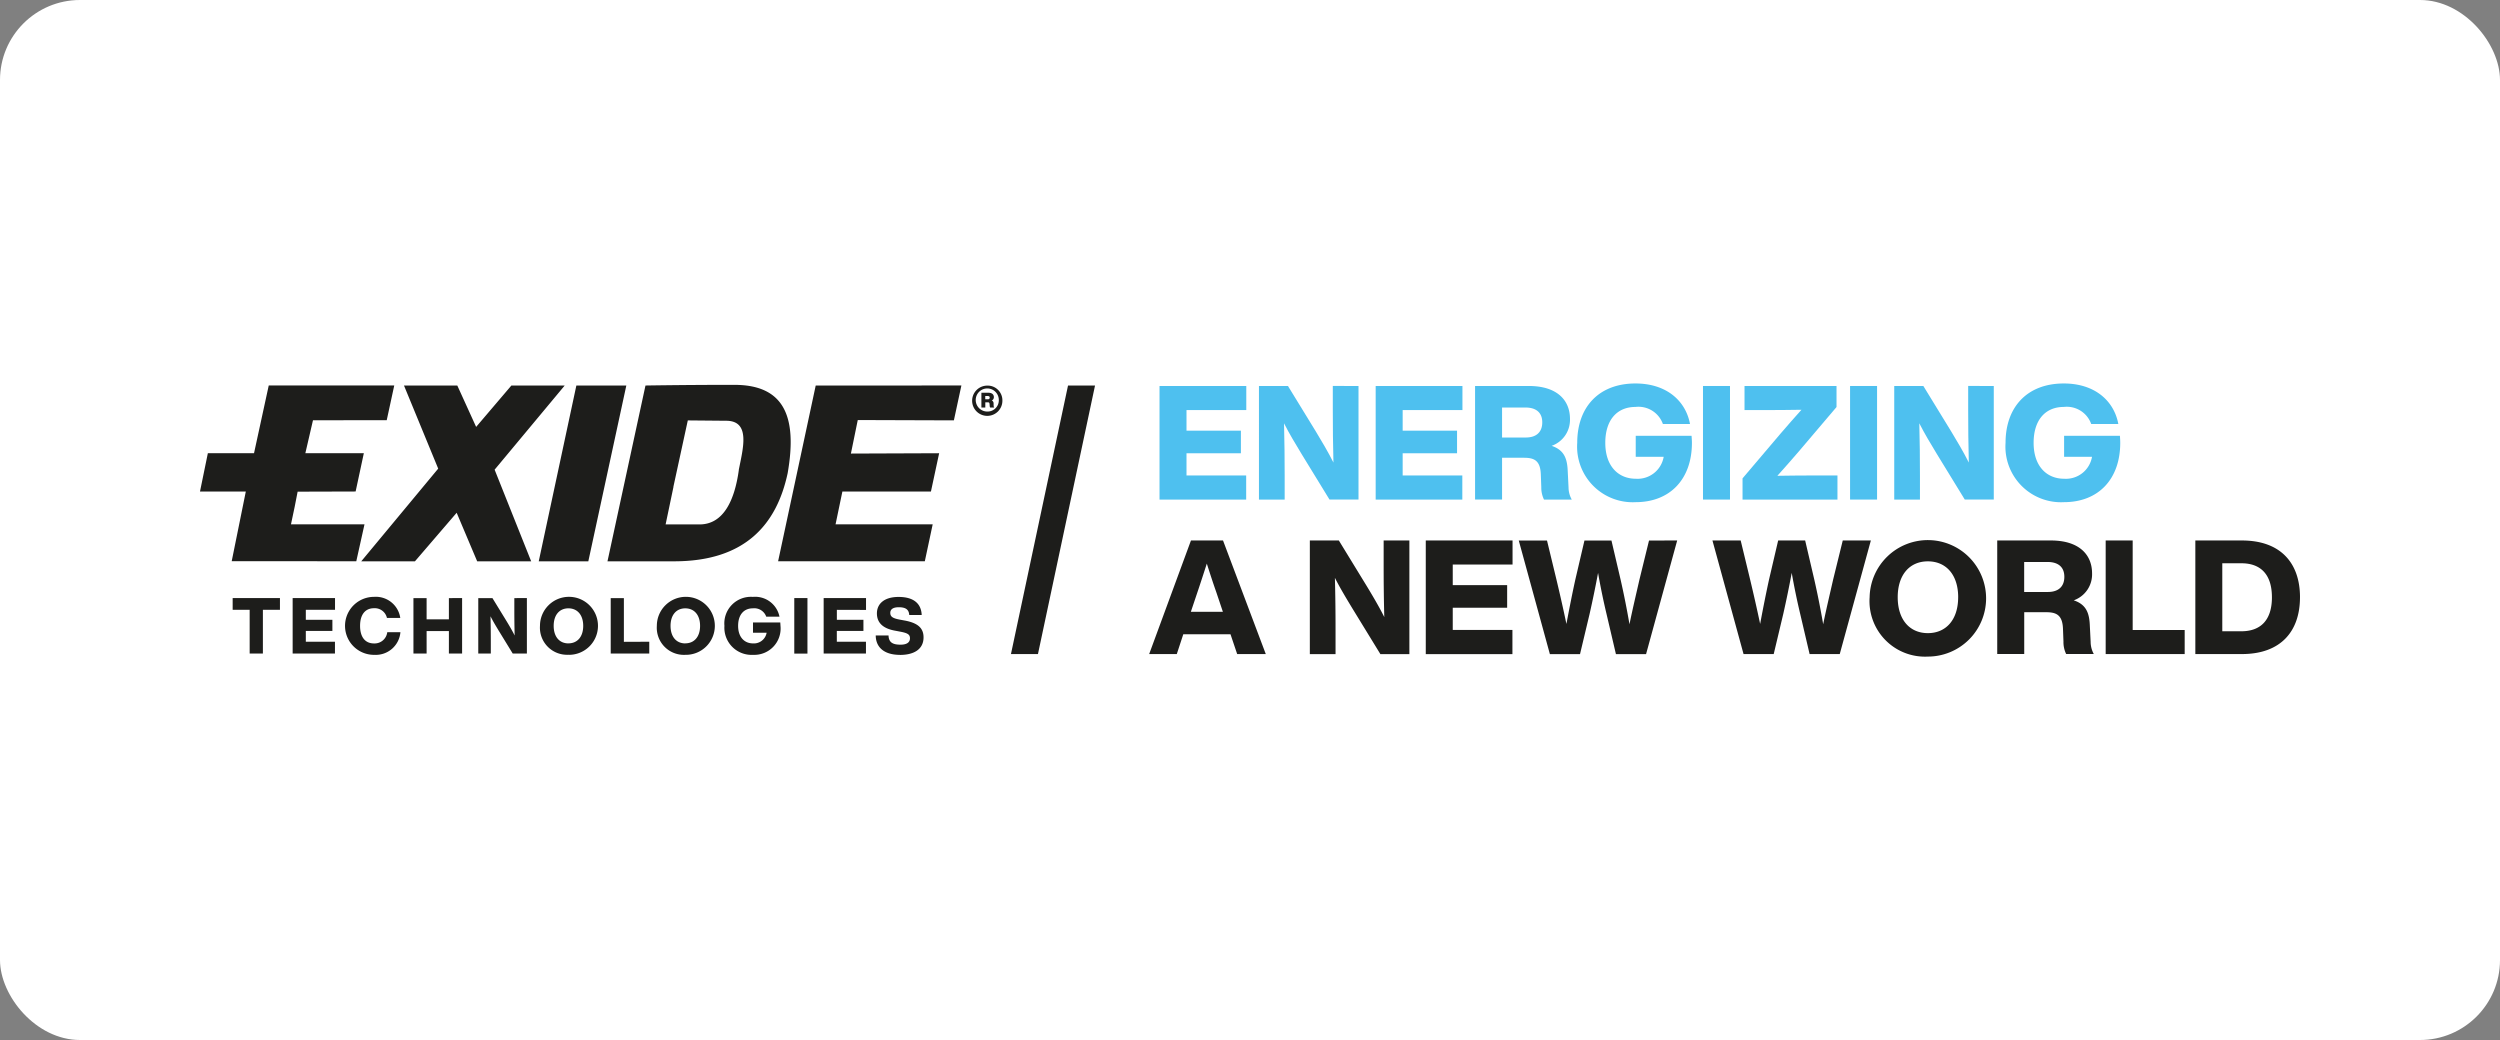 <svg xmlns="http://www.w3.org/2000/svg" xmlns:xlink="http://www.w3.org/1999/xlink" width="250" height="104" viewBox="0 0 250 104">
  <rect x="0" y="0" width="250" height="104" fill="#808080" stroke="none"/>
  <defs>
    <clipPath id="clip-logo-exide-technologies-hchl">
      <rect width="250" height="104"/>
    </clipPath>
  </defs>
  <g id="logo-exide-technologies-hchl" clip-path="url(#clip-logo-exide-technologies-hchl)">
    <g id="Logo" transform="translate(-13)">
      <rect id="Rettangolo_2600" data-name="Rettangolo 2600" width="250" height="104" rx="8" transform="translate(13)" fill="#fff"/>
      <rect id="Rettangolo_4469" data-name="Rettangolo 4469" width="210" height="64" transform="translate(33 20)" fill="none"/>
      <g id="logo-exide" transform="translate(33 38.343)">
        <path id="Tracciato_13705" data-name="Tracciato 13705" d="M1288.133,455.317h-4.722l-.649,1.979H1280l4.179-11.358h3.206l4.276,11.358H1288.8Zm-.762-2.249-.654-1.946c-.3-.846-.638-1.882-.952-2.871-.319.989-.654,2.025-.942,2.871l-.654,1.946Zm18.65-7.13V457.3h-2.9l-2.776-4.531c-.638-1.053-1.244-2.058-1.771-3.095.048,1.85.064,3.51.064,5.249v2.38h-2.571V445.938h2.9l2.774,4.533c.543.894,1.245,2.074,1.771,3.127-.049-1.866-.064-3.523-.064-5.28v-2.38Zm4.337,2.408V450.4h5.44v2.265h-5.44v2.218h5.967V457.3h-8.665V445.938h8.678v2.408Zm22.443-2.408L1329.69,457.3h-3.015l-.941-4.02c-.319-1.34-.606-2.728-.845-4.1-.255,1.372-.543,2.761-.846,4.1l-.958,4.02h-3.015l-3.111-11.358h2.824l.941,3.892c.351,1.468.7,3,1,4.451.272-1.451.572-2.982.895-4.451l.909-3.892h2.7l.91,3.892c.335,1.468.638,3,.893,4.483.3-1.484.667-3.015,1-4.483l.954-3.892Zm19.368,0-3.111,11.358h-3.015l-.941-4.02c-.32-1.34-.606-2.728-.846-4.1-.255,1.372-.542,2.761-.845,4.1l-.957,4.02h-3.016l-3.111-11.358h2.824l.941,3.892c.351,1.468.7,3,1.005,4.451.271-1.451.571-2.982.893-4.451l.909-3.892h2.7l.909,3.892c.335,1.468.638,3,.893,4.483.3-1.484.667-3.015,1-4.483l.958-3.892Zm-.123,5.676a5.824,5.824,0,1,1,5.823,5.934A5.547,5.547,0,0,1,1352.046,451.614Zm8.855,0c0-2.25-1.212-3.59-3.031-3.59s-3.016,1.34-3.016,3.59,1.2,3.589,3.016,3.589,3.029-1.337,3.029-3.589Zm13.568,5.679H1371.7a2.711,2.711,0,0,1-.271-1.245l-.048-1.276c-.048-1.372-.654-1.66-1.675-1.66h-2.2v4.18h-2.7V445.938h5.369c2.856,0,4.115,1.451,4.115,3.286a2.754,2.754,0,0,1-1.834,2.7c1.308.43,1.564,1.356,1.611,2.552l.08,1.6a2.561,2.561,0,0,0,.322,1.228Zm-4.594-6.206c1.037,0,1.642-.527,1.642-1.516,0-.973-.605-1.484-1.69-1.484H1367.5v3Zm13.676,3.8v2.409h-7.9V445.938h2.7v8.951Zm11.531-3.27c0,3.4-1.914,5.679-5.809,5.679h-4.656V445.938h4.658C1393.169,445.938,1395.083,448.219,1395.083,451.614Zm-2.807,0c0-2.361-1.2-3.4-3.047-3.4h-1.916v6.8h1.914C1391.079,455.014,1392.276,453.978,1392.276,451.614Z" transform="translate(-1185.083 -430.233)" fill="#1d1d1b"/>
        <path id="Tracciato_13706" data-name="Tracciato 13706" d="M1140.558,285.64h2.7l-5.708,26.857h-2.7Z" transform="translate(-1053.755 -285.432)" fill="#1d1d1b"/>
        <path id="Tracciato_13707" data-name="Tracciato 13707" d="M303.589,285h5.332l1.883,4.138L314.328,285h5.332l-7.008,8.414,3.656,9.165h-5.4l-2.052-4.856-4.172,4.856h-5.369l7.695-9.269Zm-1.726,3.467.752-3.472H290.064l-1.471,6.771h-4.617l-.786,3.831h4.582l-1.411,6.968,12.458.008.821-3.693h-7.352l.375-1.779.29-1.487,5.8-.017.821-3.831h-5.848l.762-3.292,7.38-.008ZM320.826,285l-3.762,17.579h4.958l3.8-17.579Zm15.8-.068c5.062,0,6.292,3.282,5.332,8.823-1.095,5.13-4.241,8.823-11.355,8.823h-6.665l3.8-17.579s3.83-.068,8.892-.068Zm.441,8.515c.408-2.108,1.231-4.924-1.265-4.924l-3.832-.035-1.441,6.64h.009l-.787,3.762h3.387c2.428,0,3.523-2.462,3.934-5.438ZM344.761,285,341,302.576h14.671l.787-3.694h-9.713l.683-3.281h8.855l.821-3.831-8.824.034.686-3.353,9.611.033.752-3.488Zm-53.576,21.253h-4.729v1.176h1.7V311.8h1.323v-4.371h1.706Zm5.507,1.176v-1.176h-4.237V311.8h4.231V310.62h-2.914v-1.083h2.657v-1.107h-2.657v-1Zm3.9,4.5a2.475,2.475,0,0,0,2.64-2.26h-1.316a1.274,1.274,0,0,1-1.324,1.122c-.9,0-1.394-.654-1.394-1.761s.5-1.761,1.394-1.761a1.248,1.248,0,0,1,1.293.974h1.333a2.47,2.47,0,0,0-2.625-2.111,2.9,2.9,0,0,0,0,5.8Zm7.487-5.671v2.119h-2.228v-2.119h-1.317V311.8h1.317v-2.244h2.228V311.8H309.4v-5.547Zm6.544,0v1.158c0,.857.009,1.666.032,2.579-.257-.514-.6-1.091-.865-1.524l-1.355-2.212h-1.418V311.8h1.254v-1.162c0-.849-.008-1.66-.031-2.563.257.507.553,1,.865,1.511l1.356,2.213h1.418v-5.547Zm5.408,5.671a2.9,2.9,0,1,0-2.843-2.9A2.712,2.712,0,0,0,320.035,311.922Zm0-1.143c-.888,0-1.473-.654-1.473-1.753s.585-1.753,1.473-1.753,1.48.655,1.48,1.753-.592,1.75-1.48,1.75Zm5.547-.156v-4.373h-1.316V311.8h3.855V310.62Zm6.14,1.3a2.9,2.9,0,1,0-2.844-2.9,2.712,2.712,0,0,0,2.844,2.9Zm0-1.143c-.888,0-1.473-.654-1.473-1.753s.585-1.753,1.473-1.753,1.48.655,1.48,1.753-.592,1.747-1.48,1.747Zm9.5-2.095h-2.728v1.028h1.363a1.292,1.292,0,0,1-1.37,1.067c-.8,0-1.481-.571-1.481-1.753,0-1.129.585-1.753,1.472-1.753a1.265,1.265,0,0,1,1.34.834h1.324a2.48,2.48,0,0,0-2.666-1.979,2.657,2.657,0,0,0-2.839,2.895,2.717,2.717,0,0,0,2.857,2.9,2.635,2.635,0,0,0,2.749-2.9c-.006-.121-.013-.222-.021-.347Zm1.4,3.117h1.317v-5.553h-1.317Zm7.175-4.371v-1.183h-4.237V311.8h4.23V310.62h-2.914v-1.083h2.661v-1.107h-2.657v-1Zm3.4,4.5c1.418,0,2.352-.585,2.352-1.753,0-.943-.584-1.449-1.916-1.691l-.467-.086c-.686-.132-.943-.286-.943-.677,0-.35.272-.561.849-.561.74,0,1.012.265,1.047.779h1.246c-.047-1.143-.8-1.809-2.314-1.809-1.448,0-2.165.7-2.165,1.644,0,1,.686,1.535,1.854,1.737l.452.086c.762.141,1,.286,1,.667,0,.412-.32.639-.943.639-.686,0-1.185-.164-1.2-.92h-1.282c.011,1.191.849,1.94,2.431,1.94Z" transform="translate(-283.19 -284.79)" fill="#1d1d1b"/>
        <path id="Tracciato_13708" data-name="Tracciato 13708" d="M1097.124,287.219a1.513,1.513,0,1,1-1.509-1.469A1.47,1.47,0,0,1,1097.124,287.219Zm-.357,0a1.155,1.155,0,1,0-1.153,1.125,1.124,1.124,0,0,0,1.153-1.125Zm-.518.541a.293.293,0,0,0,.063.185h-.412a.42.42,0,0,1-.047-.185l-.011-.155c-.011-.144-.051-.185-.178-.185h-.248v.525h-.391v-1.481h.7c.346,0,.547.161.547.438a.359.359,0,0,1-.208.334.318.318,0,0,1,.179.323Zm-.572-.645a.156.156,0,0,0,.178-.162c0-.109-.063-.161-.184-.161h-.26v.323Z" transform="translate(-1016.885 -285.532)" fill="#1d1d1b"/>
        <path id="Tracciato_13709" data-name="Tracciato 13709" d="M1293.568,288.558v2.058h5.44v2.265h-5.44V295.1h5.967v2.409h-8.665V286.15h8.677v2.408Z" transform="translate(-1194.918 -285.894)" fill="#4ec0ef"/>
        <path id="Tracciato_13710" data-name="Tracciato 13710" d="M1405.2,286.114v11.358h-2.9l-2.776-4.531c-.638-1.053-1.245-2.058-1.771-3.095.048,1.85.064,3.509.064,5.249v2.38h-2.571V286.114h2.9l2.776,4.53c.543.894,1.245,2.074,1.771,3.127-.049-1.866-.063-3.523-.063-5.28V286.11Z" transform="translate(-1289.35 -285.858)" fill="#4ec0ef"/>
        <path id="Tracciato_13711" data-name="Tracciato 13711" d="M1520.569,288.558v2.058h5.439v2.265h-5.439V295.1h5.966v2.409h-8.665V286.15h8.677v2.408Z" transform="translate(-1400.303 -285.894)" fill="#4ec0ef"/>
        <path id="Tracciato_13712" data-name="Tracciato 13712" d="M1631.947,297.508h-2.776a2.725,2.725,0,0,1-.271-1.244l-.047-1.276c-.048-1.372-.654-1.66-1.675-1.66h-2.2v4.18h-2.7V286.15h5.375c2.857,0,4.116,1.451,4.116,3.286a2.756,2.756,0,0,1-1.835,2.7c1.308.43,1.564,1.356,1.611,2.552l.08,1.6A2.539,2.539,0,0,0,1631.947,297.508Zm-4.594-6.206c1.037,0,1.644-.527,1.644-1.516,0-.973-.607-1.484-1.691-1.484h-2.329v3Z" transform="translate(-1494.771 -285.894)" fill="#4ec0ef"/>
        <path id="Tracciato_13713" data-name="Tracciato 13713" d="M1741.019,289.4c0,3.636-2.19,5.934-5.631,5.934a5.56,5.56,0,0,1-5.838-5.934c0-3.618,2.2-5.935,5.822-5.935,3.111,0,5.026,1.74,5.456,4.053h-2.712a2.59,2.59,0,0,0-2.745-1.707c-1.818,0-3.015,1.276-3.015,3.59,0,2.424,1.388,3.589,3.031,3.589a2.646,2.646,0,0,0,2.808-2.19H1735.4v-2.1h5.584C1741,288.948,1741.019,289.155,1741.019,289.4Z" transform="translate(-1591.827 -283.46)" fill="#4ec0ef"/>
        <path id="Tracciato_13714" data-name="Tracciato 13714" d="M1861.62,286.15h2.7v11.358h-2.7Z" transform="translate(-1711.321 -285.894)" fill="#4ec0ef"/>
        <path id="Tracciato_13715" data-name="Tracciato 13715" d="M1912.661,295.1v2.409h-9.492v-2.121l3.793-4.467c.7-.814,1.388-1.6,2.1-2.393-1.1.015-2.19.031-3.286.031h-2.409V286.15h9.2v2.105l-3.809,4.483c-.7.813-1.387,1.595-2.105,2.393,1.1-.016,2.2-.032,3.3-.032Z" transform="translate(-1748.915 -285.894)" fill="#4ec0ef"/>
        <path id="Tracciato_13716" data-name="Tracciato 13716" d="M2016.09,286.15h2.7v11.358h-2.7Z" transform="translate(-1851.083 -285.894)" fill="#4ec0ef"/>
        <path id="Tracciato_13717" data-name="Tracciato 13717" d="M2072.388,286.114v11.358h-2.9l-2.776-4.531c-.638-1.053-1.244-2.058-1.771-3.095.049,1.85.064,3.509.064,5.249v2.38h-2.571V286.114h2.911l2.775,4.53c.543.894,1.245,2.074,1.771,3.127-.048-1.866-.063-3.523-.063-5.28V286.11Z" transform="translate(-1893.01 -285.858)" fill="#4ec0ef"/>
        <path id="Tracciato_13718" data-name="Tracciato 13718" d="M2190.849,289.4c0,3.636-2.185,5.934-5.631,5.934a5.56,5.56,0,0,1-5.838-5.934c0-3.618,2.2-5.935,5.822-5.935,3.111,0,5.026,1.74,5.456,4.053h-2.712a2.589,2.589,0,0,0-2.744-1.707c-1.818,0-3.015,1.276-3.015,3.59,0,2.424,1.388,3.589,3.031,3.589a2.646,2.646,0,0,0,2.808-2.19h-2.791v-2.1h5.583C2190.833,288.948,2190.849,289.155,2190.849,289.4Z" transform="translate(-1998.825 -283.46)" fill="#4ec0ef"/>
      </g>
    </g>
  </g>
</svg>

